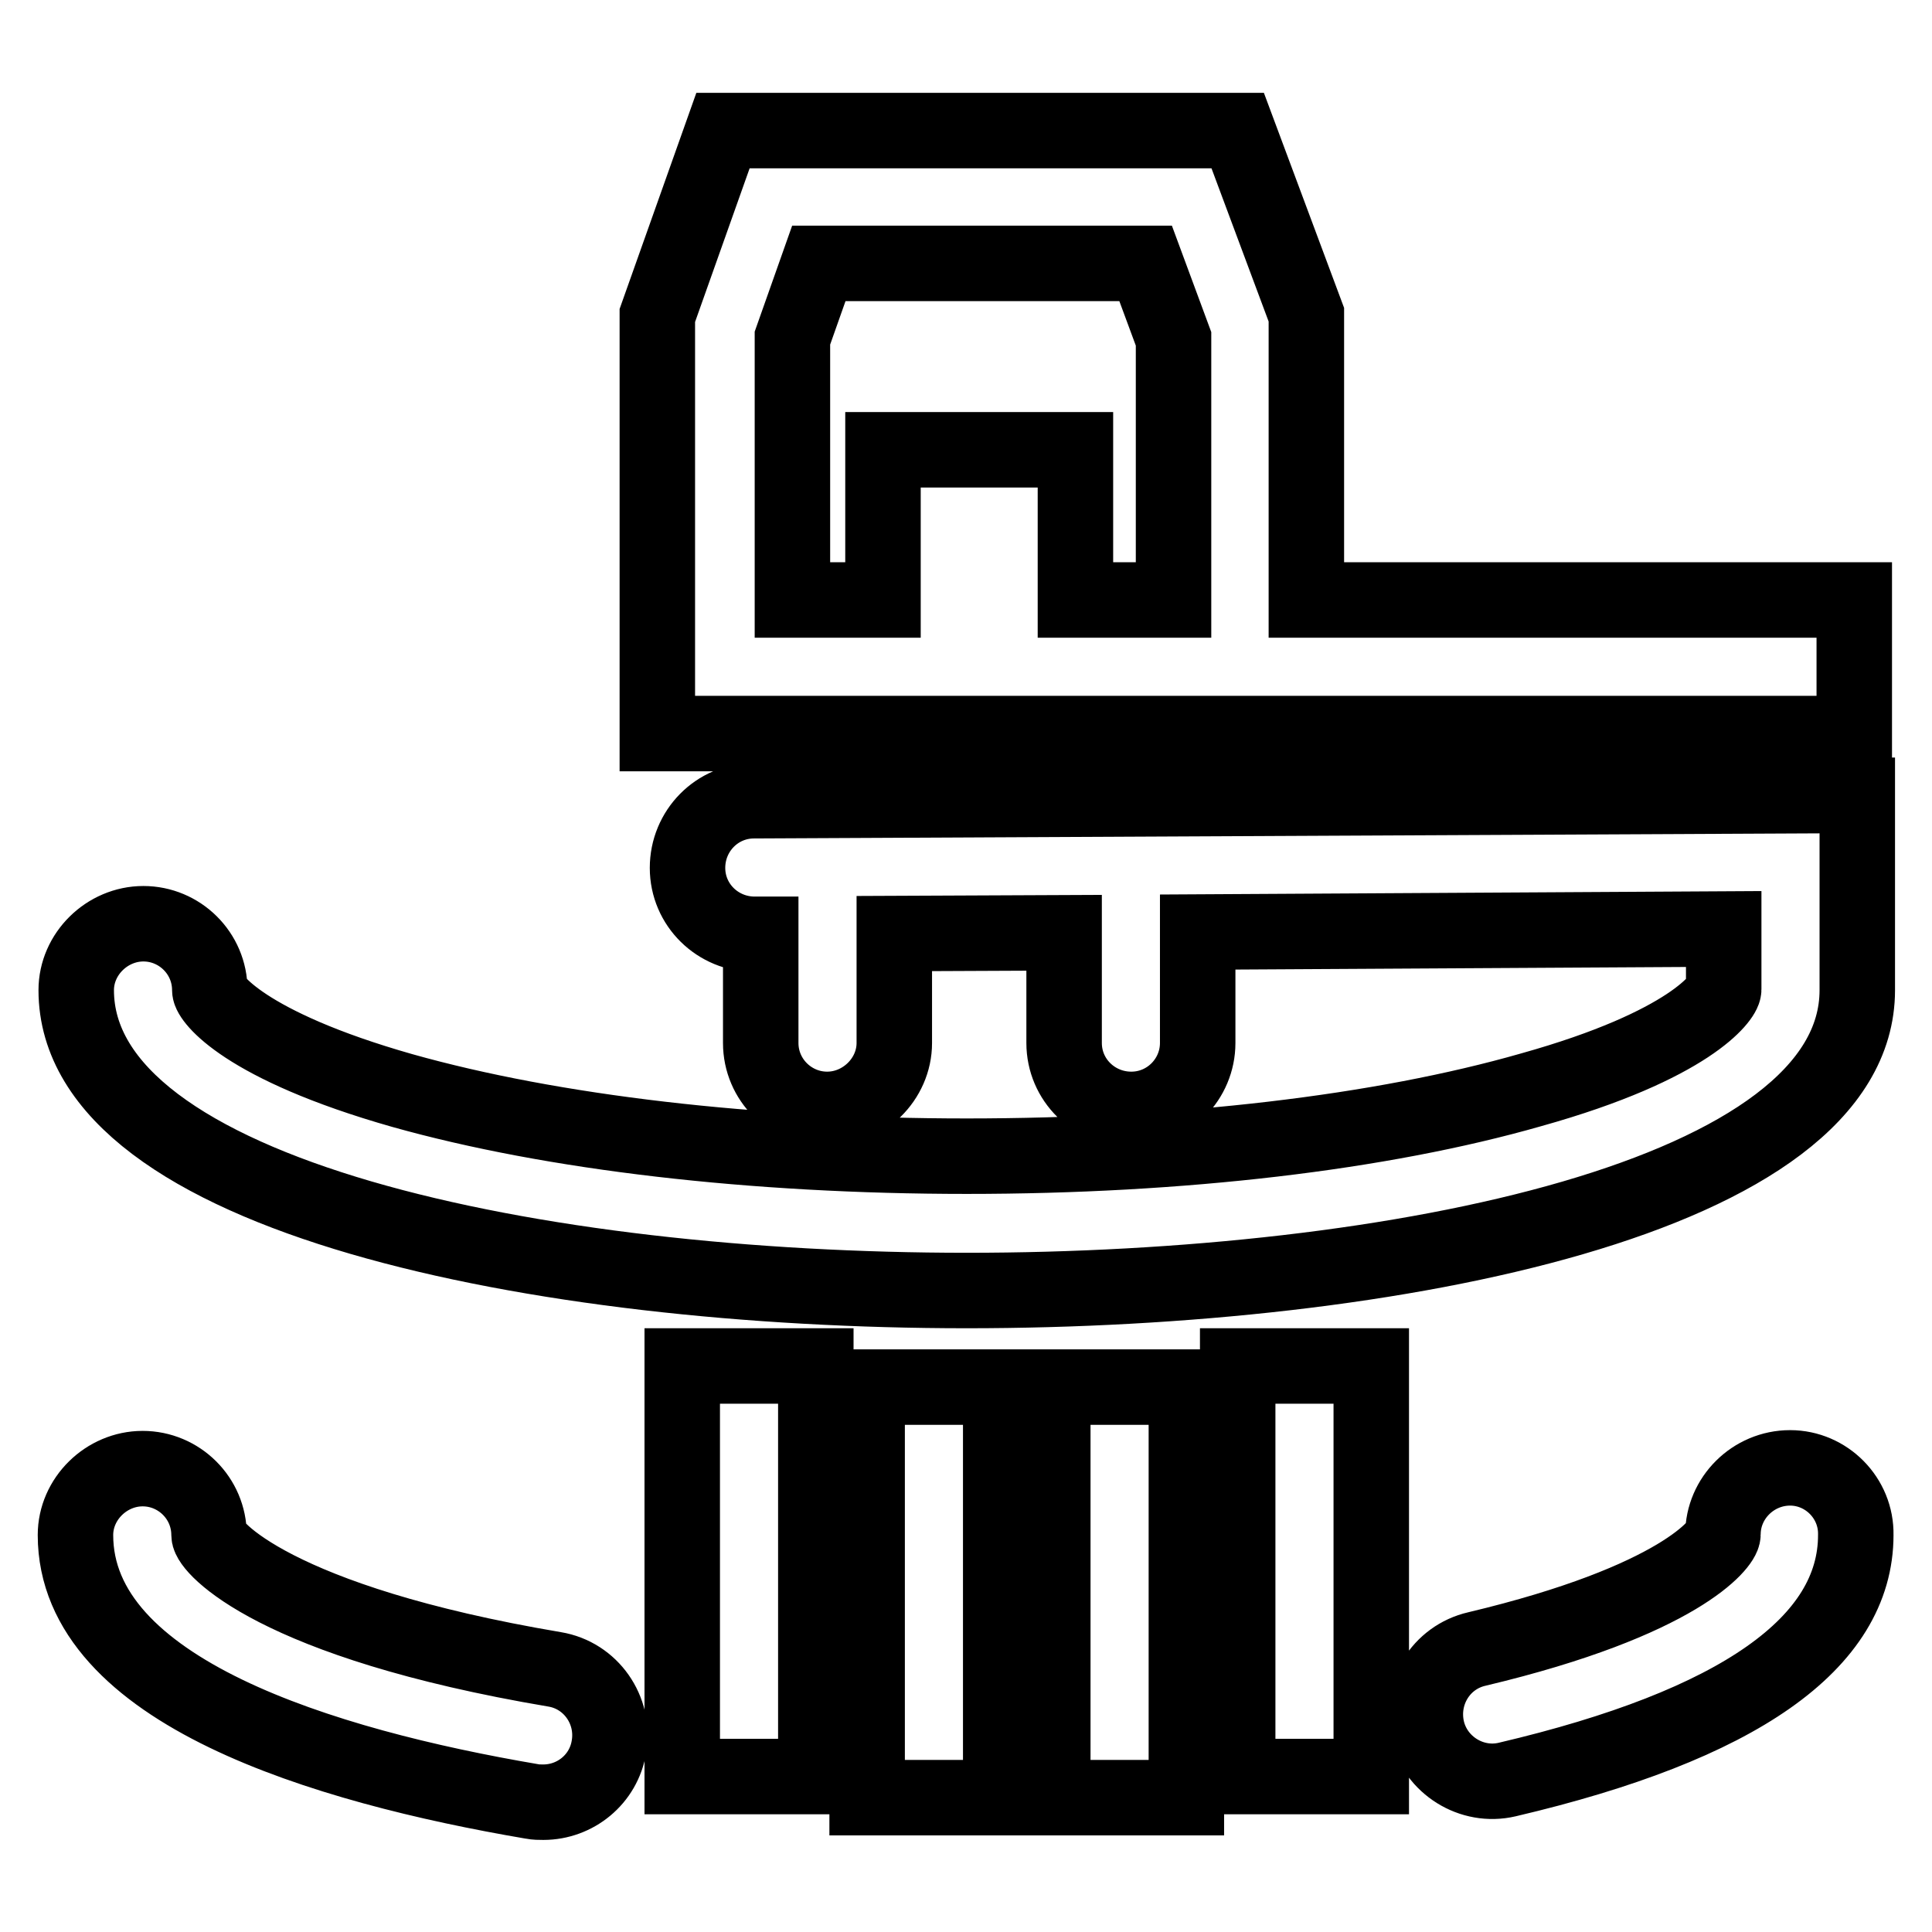 <?xml version="1.0" encoding="utf-8"?>
<!-- Svg Vector Icons : http://www.onlinewebfonts.com/icon -->
<!DOCTYPE svg PUBLIC "-//W3C//DTD SVG 1.1//EN" "http://www.w3.org/Graphics/SVG/1.1/DTD/svg11.dtd">
<svg version="1.1" xmlns="http://www.w3.org/2000/svg" xmlns:xlink="http://www.w3.org/1999/xlink" x="0px" y="0px" viewBox="0 0 256 256" enable-background="new 0 0 256 256" xml:space="preserve">
<g> <path stroke-width="10" fill-opacity="0" stroke="#000000"  d="M99.9,106.1c-4.9,0-8.8,4-8.8,8.9c0,4.9,4,8.8,8.9,8.8h0.8v14.4c0,4.9,4,8.8,8.8,8.8s8.9-4,8.9-8.8v-14.5 l22.5-0.1v14.6c0,4.9,4,8.8,8.9,8.8c4.9,0,8.8-4,8.8-8.8v-14.7l69.7-0.4v8c0,1-4.4,7.4-25.5,13.3c-19.9,5.7-46.4,8.8-74.8,8.8 c-28.3,0-54.9-3.1-74.8-8.7c-21.1-6-25.5-12.3-25.5-13.3c0-4.9-4-8.8-8.8-8.8s-8.9,4-8.9,8.8c0,27.3,61.2,39.8,118,39.8 c56.8,0,118-12.4,118-39.8v-25.8L99.9,106.1z M73.5,221.2c-37.3-6.3-45.8-16.3-45.8-17.8c0-4.9-4-8.8-8.8-8.8s-8.9,4-8.9,8.8 c0,20.7,32.9,30.6,60.5,35.3c0.5,0.1,1,0.1,1.5,0.1c4.2,0,8-3,8.7-7.4C81.5,226.6,78.3,222,73.5,221.2z M237.2,194.5 c-4.9,0-8.9,4-8.9,8.8c0,1.2-5.7,8.8-32.6,15.2c-4.8,1.1-7.7,5.9-6.6,10.7c1.1,4.7,5.9,7.7,10.6,6.6c30.7-7.2,46.2-18.1,46.2-32.4 C246,198.5,242,194.5,237.2,194.5L237.2,194.5z M90.4,181h17.7v54.4H90.4V181z M114.9,183.8h17.7v54.4h-17.7V183.8z M139.5,183.8 h17.7v54.4h-17.7V183.8z M164,181h17.7v54.4H164V181z M173.1,97.2h72.6V79.5h-72.6V41.7L164,17.3H95.8l-8.7,24.5v55.4H173.1z  M155.4,79.5h-12.9V59.6h-25.5v19.9h-12V44.8l3.5-9.9h43.3l3.7,10V79.5z"/></g>
</svg>
